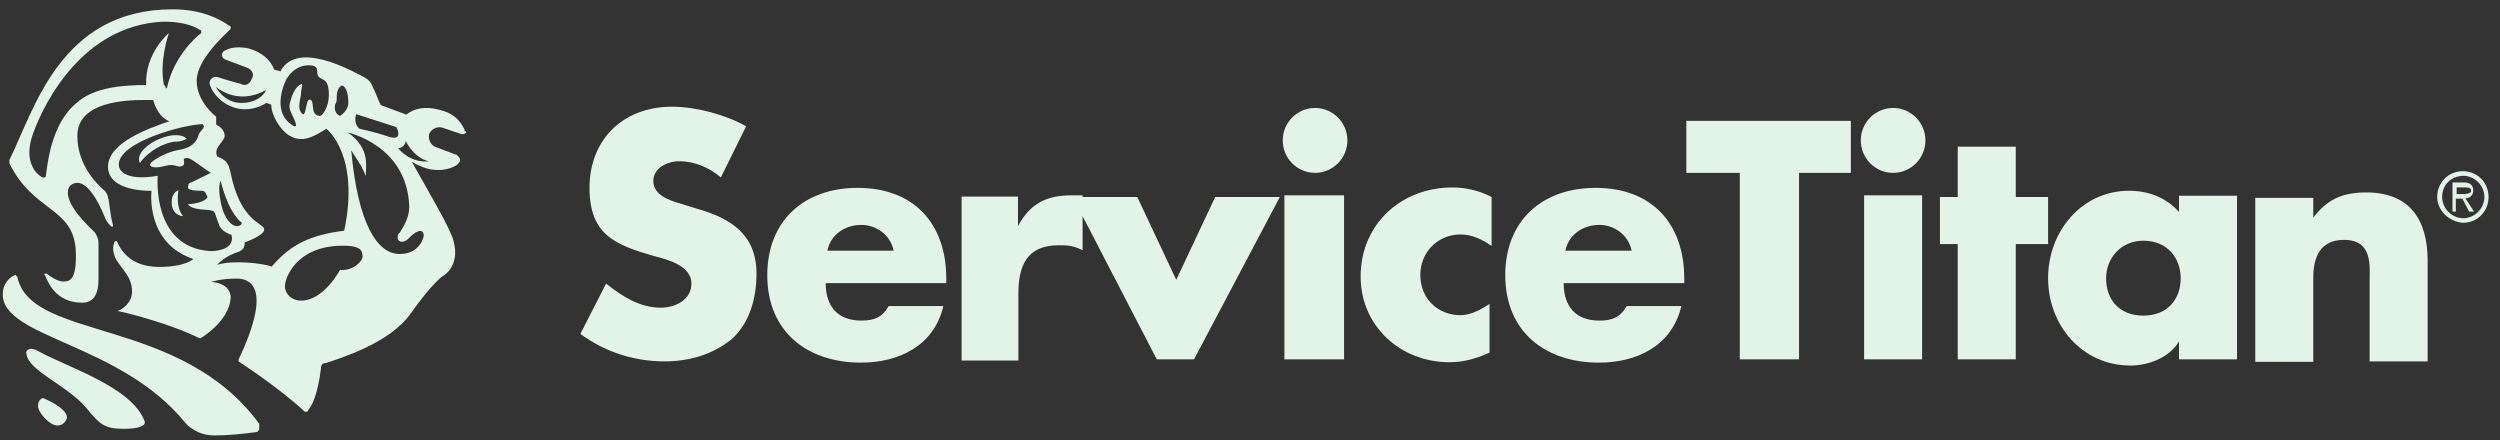 <svg width="176" height="31" viewBox="0 0 176 31" fill="none" xmlns="http://www.w3.org/2000/svg">
<rect x="0" y="0" width="176" height="31" fill="#333333" stroke="none"/>
<path d="M50.748 12.492C49.961 11.818 48.94 11.35 47.802 11.35C47.014 11.35 45.993 11.818 45.993 12.727C45.993 13.752 47.131 14.104 47.919 14.338L49.056 14.69C51.449 15.363 53.257 16.506 53.257 19.26C53.257 20.959 52.791 22.688 51.565 23.83C50.194 24.973 48.502 25.441 46.781 25.441C44.622 25.441 42.58 24.768 40.859 23.508L42.668 19.963C43.806 20.871 45.06 21.662 46.519 21.662C47.54 21.662 48.677 21.105 48.677 19.963C48.677 18.703 46.985 18.264 46.052 18.029C43.31 17.238 41.501 16.535 41.501 13.225C41.501 9.797 43.893 7.512 47.306 7.512C48.998 7.512 51.069 8.068 52.528 8.889L50.748 12.492ZM62.913 17.648C62.68 16.506 61.659 15.832 60.638 15.832C59.5 15.832 58.479 16.506 58.246 17.648H62.913ZM66.676 19.934H58.129C58.129 21.633 59.033 22.57 60.638 22.57C61.542 22.57 62.125 22.336 62.563 21.545H66.414C65.743 24.387 63.234 25.529 60.608 25.529C56.845 25.529 54.016 23.361 54.016 19.377C54.016 15.51 56.641 13.225 60.375 13.225C64.342 13.225 66.618 15.744 66.618 19.611V19.934H66.676ZM71.665 15.92C72.569 14.221 73.823 13.752 75.428 13.752H76.215V17.619C75.544 17.268 75.078 17.268 74.523 17.268C72.248 17.268 71.694 18.762 71.694 20.695V25.383H67.697V13.84H71.665V15.92ZM82.808 19.699L85.55 13.869H90.101L84.062 25.295H81.437L75.515 13.869H80.066L82.808 19.699ZM94.623 25.295H90.422V13.752H94.623V25.295ZM94.856 9.885C94.856 11.145 93.835 12.17 92.58 12.17C91.326 12.17 90.305 11.145 90.305 9.885C90.305 8.625 91.326 7.6 92.58 7.6C93.835 7.6 94.856 8.625 94.856 9.885ZM104.978 17.297C104.307 16.828 103.607 16.506 102.82 16.506C101.215 16.506 99.99 17.766 99.99 19.348C99.99 21.047 101.244 22.189 102.82 22.189C103.491 22.189 104.191 21.838 104.862 21.398V24.826C103.841 25.295 102.936 25.5 102.032 25.5C98.619 25.5 95.789 22.98 95.789 19.465C95.789 15.803 98.619 13.195 102.265 13.195C103.17 13.195 104.191 13.43 105.008 13.869V17.297H104.978ZM114.867 17.648C114.634 16.506 113.613 15.832 112.592 15.832C111.454 15.832 110.433 16.506 110.2 17.648H114.867ZM118.601 19.934H110.083C110.083 21.633 110.988 22.57 112.592 22.57C113.496 22.57 114.08 22.336 114.517 21.545H118.368C117.697 24.387 115.188 25.529 112.563 25.529C108.8 25.529 105.97 23.361 105.97 19.377C105.97 15.51 108.596 13.225 112.33 13.225C116.297 13.225 118.572 15.744 118.572 19.611V19.934H118.601ZM126.682 25.295H122.481V12.17H118.718V8.508H130.299V12.17H126.653V25.295H126.682ZM135.317 25.295H131.233V13.752H135.317V25.295ZM135.55 9.885C135.55 11.145 134.529 12.17 133.275 12.17C132.02 12.17 130.999 11.145 130.999 9.885C130.999 8.625 132.02 7.6 133.275 7.6C134.529 7.6 135.55 8.625 135.55 9.885ZM141.909 25.295H137.825V17.18H136.571V13.869H137.825V10.324H141.909V13.869H144.185V17.18H141.909V25.295ZM148.269 19.582C148.269 21.076 149.173 22.219 150.894 22.219C152.586 22.219 153.52 21.076 153.52 19.582C153.52 18.205 152.615 16.945 150.894 16.945C149.29 16.945 148.269 18.205 148.269 19.582ZM157.487 25.295H153.403V24.035C152.732 25.178 151.244 25.734 149.99 25.734C146.577 25.734 144.185 22.893 144.185 19.582C144.185 16.271 146.577 13.43 149.873 13.43C151.244 13.43 152.499 13.898 153.403 14.924V13.781H157.487V25.295ZM162.825 15.363C163.846 13.986 164.984 13.547 166.589 13.547C169.652 13.547 170.906 15.48 170.906 18.352V25.441H166.822V19.846C166.822 18.703 167.055 16.887 165.013 16.887C163.321 16.887 162.855 18.146 162.855 19.523V25.471H158.771V13.928H162.855V15.363H162.825ZM172.948 13.195V13.664H173.298C173.531 13.664 173.969 13.664 173.969 13.43C173.969 13.195 173.736 13.195 173.502 13.195H172.948ZM174.173 14.895H173.823L173.356 13.986H172.89V14.895H172.656V12.844H173.444C173.794 12.844 174.115 12.961 174.115 13.4C174.115 13.752 173.881 13.957 173.561 13.957L174.173 14.895ZM171.927 13.869C171.927 14.66 172.598 15.363 173.415 15.363C174.202 15.363 174.902 14.689 174.902 13.869C174.902 13.078 174.232 12.375 173.415 12.375C172.598 12.404 171.927 12.961 171.927 13.869ZM171.577 13.869C171.577 12.844 172.365 12.053 173.386 12.053C174.407 12.053 175.194 12.844 175.194 13.869C175.194 14.895 174.407 15.685 173.386 15.685C172.365 15.598 171.577 14.777 171.577 13.869ZM3.024 28.02C3.024 28.02 4.716 28.693 4.716 29.396C4.716 29.396 4.599 29.953 4.045 29.953C3.491 29.953 2.674 29.045 2.674 28.576C2.674 28.107 3.024 28.02 3.024 28.02ZM1.215 19.465C1.099 19.465 1.099 19.348 1.215 19.465C1.099 19.348 1.099 19.348 1.099 19.348C0.748 19.465 0.194 19.904 0.194 20.725C0.194 23.801 8.479 24.152 13.03 29.748C13.496 30.305 14.284 30.656 15.072 30.656C16.093 30.656 17.114 30.539 18.018 30.422C18.135 30.422 18.251 30.305 18.251 30.188C18.251 30.07 18.251 29.953 18.251 29.836C12.68 22.219 2.12 24.035 1.215 19.465ZM13.146 9.768C12.592 9.211 11.104 9.65 10.317 10.324C9.529 10.998 9.85 11.467 9.85 11.467C10.521 10.559 11.542 10.09 12.242 9.973C12.796 10.002 13.146 9.768 13.146 9.768ZM30.183 11.35C30.183 11.35 29.045 11.584 28.024 10.441C28.024 10.441 28.491 10.441 28.578 9.885C28.491 9.885 29.162 11.145 30.183 11.35ZM29.832 16.623C29.832 16.623 29.599 17.883 28.14 17.883C26.536 17.883 25.194 15.715 24.727 10.588C25.078 11.145 25.515 11.73 25.748 12.404C25.748 11.73 26.099 10.471 24.494 9.328C24.494 9.328 28.695 10.236 28.811 14.572C28.811 15.363 28.345 16.066 28.14 16.389C28.14 16.389 27.907 16.506 28.024 16.857C28.14 17.092 28.491 17.092 28.811 16.74C29.132 16.389 29.832 15.92 29.832 16.623ZM23.94 18.996C23.94 18.996 22.802 21.164 21.198 21.164C20.527 21.164 20.06 20.695 20.06 20.139C20.06 19.582 20.848 17.297 24.144 17.297C24.932 17.297 25.515 17.414 25.515 17.971C25.632 18.322 24.844 19.113 23.94 18.996ZM23.94 8.156C23.94 8.156 23.473 8.039 23.59 7.365C23.706 7.131 23.706 7.131 23.706 6.809C23.706 6.457 23.823 6.135 24.056 6.018C24.056 6.018 24.523 6.018 24.523 7.277C24.494 7.834 23.94 8.156 23.94 8.156ZM22.452 8.156C21.781 8.039 22.219 7.014 21.781 7.014C21.548 7.014 21.548 8.156 21.314 8.039C20.848 7.688 21.198 6.896 21.198 6.545C21.198 6.193 21.431 5.754 21.081 5.988C20.731 6.223 20.527 6.779 20.41 7.248C20.293 7.717 20.527 7.922 20.76 8.508C20.994 9.064 20.643 8.859 20.643 8.859C18.951 7.834 20.177 5.549 20.177 5.549C20.964 4.289 22.102 4.641 22.102 4.641C22.335 4.758 22.335 4.875 22.335 5.109C22.335 5.344 22.452 5.461 22.686 5.578C23.035 5.695 23.152 6.047 23.152 6.721C23.152 7.482 22.686 8.273 22.452 8.156ZM25.078 8.039L27.907 8.947C27.907 8.947 28.461 9.973 27.353 9.621C26.332 9.27 25.311 9.064 25.311 9.064C25.311 9.064 24.844 8.742 25.078 8.039ZM11.104 12.375C9.062 12.727 8.362 12.141 8.362 11.584C8.362 9.973 13.03 8.742 14.284 8.742C14.517 9.094 14.051 9.094 13.934 9.65C13.701 10.207 13.263 10.441 12.563 10.559C11.892 10.676 11.192 11.027 10.754 11.35C10.288 11.701 10.754 11.906 11.542 11.701C12.33 11.467 12.446 11.818 12.796 11.701C13.146 11.584 12.796 11.145 13.03 11.145C13.263 11.027 13.701 11.379 13.701 11.379L14.838 12.17L13.467 12.844C13.351 12.844 13.234 12.961 13.234 13.195C13.234 13.43 13.905 13.43 14.255 13.43C14.488 13.43 14.605 13.898 14.605 13.898C14.255 14.367 13.234 14.367 13.234 14.367C13.467 14.836 14.722 14.719 14.926 14.836C15.159 14.836 15.159 15.188 15.393 15.744C15.509 16.301 16.297 16.535 16.297 16.535C16.53 17.443 15.509 17.678 14.809 17.678C10.638 17.414 11.104 12.375 11.104 12.375ZM11.542 5.988C11.425 5.988 11.425 5.988 11.542 5.988C11.192 4.289 11.892 2.326 11.892 2.326C11.892 2.326 10.2 3.703 10.288 5.988C8.8 5.988 6.641 6.105 5.387 7.248C3.578 8.742 3.345 11.584 3.228 12.375C3.228 12.375 3.228 12.492 3.111 12.492H2.995C2.528 12.258 1.624 11.35 2.324 9.416C3.228 6.896 5.97 1.887 11.309 1.535C11.309 1.535 13.001 1.418 14.051 2.092C14.051 2.092 14.167 2.092 14.167 2.209V2.326C13.701 2.678 12.242 4.025 11.775 6.105C11.775 6.223 11.659 6.223 11.659 6.223C11.659 5.988 11.542 5.988 11.542 5.988ZM15.538 12.727C15.538 12.727 16.005 14.895 17.026 15.685C17.026 15.685 17.026 15.92 16.676 15.92C16.326 15.92 15.772 15.451 15.538 14.221C15.305 13.078 15.538 12.727 15.538 12.727ZM16.997 7.248C15.743 7.248 15.188 6.105 15.188 6.105C15.188 6.105 16.676 7.482 18.718 6.34C18.718 6.457 18.251 7.248 16.997 7.248ZM32.691 9.094C32.341 8.42 31.904 7.951 30.883 7.717C29.978 7.482 29.191 7.6 28.607 8.068L26.799 7.395C26.565 6.926 26.449 6.486 26.244 6.135C26.128 5.783 25.894 5.578 25.69 5.461C24.436 4.787 21.139 3.059 19.885 4.787C19.885 4.787 19.768 4.904 19.768 5.021L19.302 4.904C19.068 4.23 18.397 3.645 17.493 3.41C16.939 3.293 16.355 3.293 15.889 3.527C15.538 3.645 15.538 4.084 15.889 4.201L17.376 4.758C17.726 4.875 17.93 5.227 17.726 5.549C17.61 5.9 17.26 6.105 16.939 5.9C16.939 5.9 16.034 5.666 15.334 5.432C14.984 5.314 14.663 5.666 14.78 5.988C15.013 6.662 15.684 7.365 16.589 7.6C17.376 7.834 18.193 7.6 18.747 7.248L19.097 7.365C19.097 8.156 19.768 9.182 20.352 9.533C21.256 10.09 22.044 9.65 22.977 9.064C22.977 9.064 25.369 10.881 24.232 16.242C21.285 16.594 20.148 17.619 19.127 18.762C18.456 18.527 16.384 18.293 15.276 18.645C15.626 18.293 16.064 17.971 16.764 17.736C17.114 17.619 17.23 17.385 17.23 17.062C17.23 17.062 18.601 16.594 18.601 16.154C18.601 15.685 16.91 15.685 16.209 12.053C16.093 11.584 15.976 11.262 15.305 11.027C15.305 11.027 15.072 10.676 15.422 10.236C15.772 9.768 15.889 9.68 15.772 9.328C15.655 8.977 15.218 8.771 15.218 8.771V8.215C15.218 8.215 13.847 7.189 13.847 5.695C13.847 4.201 15.772 2.502 16.239 2.033V1.916C16.239 1.916 16.239 1.799 16.122 1.799C15.451 1.33 14.197 0.656 12.155 0.656C4.191 0.656 2.382 7.834 0.661 11.262C0.661 11.379 0.661 11.379 0.661 11.496C2.353 14.924 5.095 14.572 5.328 17.531C5.445 19.816 4.862 19.816 4.424 19.816C4.074 19.816 3.52 19.465 3.286 19.26H3.17C3.17 19.26 3.053 19.377 3.17 19.377C3.403 19.934 3.957 21.311 5.795 21.311C6.699 21.311 6.933 20.52 6.933 19.699V17.062C6.933 16.828 6.816 16.594 6.699 16.389C6.145 15.832 4.774 14.572 4.774 13.547C4.774 13.078 5.124 12.873 5.445 12.873C6.116 12.873 6.816 13.898 7.37 15.275C7.487 15.627 7.72 15.832 7.837 15.949H7.954C7.954 15.949 7.954 15.949 7.954 15.832C7.72 15.041 7.72 14.221 7.604 13.898C7.604 13.781 7.487 13.547 7.37 13.43C6.816 12.961 5.445 11.613 5.445 9.562C5.445 6.809 9.879 7.043 10.784 7.043C11.017 7.951 11.571 8.42 11.921 8.537C10.55 9.006 7.604 10.031 7.604 11.73C7.604 13.547 10.667 13.43 10.667 13.43C10.667 13.43 10.2 17.092 13.613 18.234C13.613 18.234 13.059 18.791 11.221 18.791C9.529 18.791 8.712 18 8.275 17.092C8.275 17.092 8.275 16.975 8.158 16.975C8.158 16.975 8.041 16.975 8.041 17.092C7.925 17.326 7.925 17.766 8.158 18.234C8.625 19.025 9.296 19.494 9.296 20.52C9.296 21.311 8.625 21.779 8.275 21.896C8.946 22.014 12.038 22.805 14.08 23.83C14.313 23.713 16.122 22.57 16.239 20.988C16.239 20.988 16.355 19.963 14.867 19.846C14.867 19.846 15.538 19.611 16.676 19.611C17.814 19.611 19.068 20.52 16.793 25.324C16.793 25.324 16.793 25.324 16.793 25.441C17.143 25.676 19.739 27.375 21.46 28.986H21.577C21.577 28.986 21.694 28.986 21.694 28.869C21.927 28.635 22.365 27.844 22.598 25.91C22.598 25.676 22.715 25.559 22.948 25.559C23.969 25.207 27.382 24.182 28.87 22.131C30.562 19.729 31.262 19.377 31.262 19.377C31.262 19.377 32.4 18.703 31.933 16.975C31.7 16.066 30.328 13.781 28.986 11.379C29.337 11.613 29.657 11.73 30.008 11.848C30.795 12.082 31.612 11.965 32.166 11.613C32.283 11.496 32.4 11.379 32.4 11.262C32.4 11.145 32.283 11.027 32.166 10.91L30.678 10.354C30.328 10.236 30.124 9.797 30.212 9.445C30.328 9.094 30.766 8.889 31.116 8.977L32.487 9.445C32.604 9.445 32.721 9.445 32.837 9.328C32.808 9.182 32.691 9.299 32.691 9.094ZM12.563 13.4C12.563 13.4 12.009 13.518 12.096 14.426C12.213 15.217 12.884 15.217 12.884 15.217C12.33 14.543 12.563 13.4 12.563 13.4ZM2.674 24.709C4.716 25.852 9.267 27.229 10.171 29.631C10.171 29.631 10.521 30.188 8.683 30.188C7.312 30.188 6.991 29.836 6.058 28.693C4.687 27.082 1.857 26.057 1.857 24.826C1.769 24.943 1.886 24.27 2.674 24.709Z" fill="#E2F4E8"/>
</svg>
